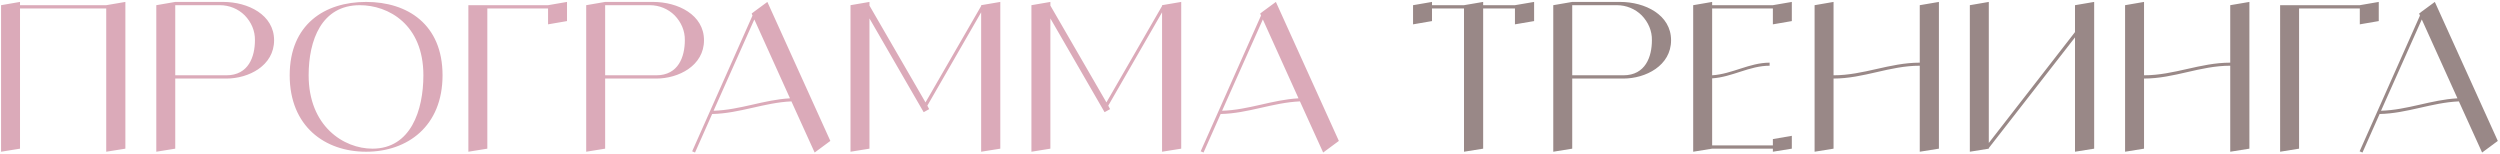 <?xml version="1.0" encoding="UTF-8"?> <svg xmlns="http://www.w3.org/2000/svg" width="1104" height="68" viewBox="0 0 1104 68" fill="none"><path d="M46.908 2.29L55.368 0.85V65.65L46.908 67V3.73H8.838V65.65L0.468 67V2.29L8.838 0.85V2.29H46.908ZM98.54 0.85C109.52 0.85 121.04 6.52 121.04 17.77C121.04 29.02 109.79 34.69 99.98 34.69H77.39V65.65L69.02 67V2.29L77.39 0.85H98.54ZM99.98 33.25C109.79 33.25 112.58 24.97 112.58 17.77C112.67 13.63 110.96 9.76 108.08 6.79C105.2 3.91 101.24 2.29 97.1 2.29H77.39V33.25H99.98ZM161.677 0.85C179.947 0.85 195.427 10.75 195.427 33.25C195.427 55.75 179.947 67 161.677 67C143.407 67 127.927 55.75 127.927 33.25C127.927 10.75 143.407 0.85 161.677 0.85ZM164.467 65.65C181.387 65.65 186.967 48.73 186.967 33.25C186.967 10.75 171.487 2.29 158.887 2.29C141.967 2.29 136.297 17.77 136.297 33.25C136.297 55.75 151.777 65.65 164.467 65.65ZM242.023 2.29L250.393 0.85V9.31L242.023 10.75V3.73H215.203V65.65L206.833 67V2.29H242.023ZM288.384 0.85C299.364 0.85 310.884 6.52 310.884 17.77C310.884 29.02 299.634 34.69 289.824 34.69H267.234V65.65L258.864 67V2.29L267.234 0.85H288.384ZM289.824 33.25C299.634 33.25 302.424 24.97 302.424 17.77C302.514 13.63 300.804 9.76 297.924 6.79C295.044 3.91 291.084 2.29 286.944 2.29H267.234V33.25H289.824ZM359.75 67.36L349.49 44.77C337.43 45.31 326.72 50.08 314.48 50.35L306.92 67.36L305.66 66.82L332.3 6.88L331.94 5.98L333.11 5.08L338.87 0.85L366.68 62.23L359.75 67.36ZM315.11 48.91C326.9 48.55 337.25 44.05 348.86 43.42L333.11 8.59L315.11 48.91ZM433.275 2.29L441.735 0.85V65.65L433.275 67V5.44L409.515 46.66L410.325 48.19L407.895 49.54L383.955 8.14V65.65L375.585 67V2.29L383.955 0.85V2.47L408.705 45.22L433.275 2.65V2.29ZM513.167 2.29L521.627 0.85V65.65L513.167 67V5.44L489.407 46.66L490.217 48.19L487.787 49.54L463.847 8.14V65.65L455.477 67V2.29L463.847 0.85V2.47L488.597 45.22L513.167 2.65V2.29ZM584.311 67.36L574.051 44.77C561.991 45.31 551.281 50.08 539.041 50.35L531.481 67.36L530.221 66.82L556.861 6.88L556.501 5.98L557.671 5.08L563.431 0.85L591.241 62.23L584.311 67.36ZM539.671 48.91C551.461 48.55 561.811 44.05 573.421 43.42L557.671 8.59L539.671 48.91Z" fill="#DBAAB9"></path><path d="M669.002 2.29L677.462 0.85V9.31L669.002 10.75V3.73H654.962V65.65L646.502 67V3.73H632.372V9.31L624.002 10.75V2.29L632.372 0.85V2.29H646.502L654.962 0.85V2.29H669.002ZM715.444 0.85C726.424 0.85 737.944 6.52 737.944 17.77C737.944 29.02 726.694 34.69 716.884 34.69H694.294V65.65L685.924 67V2.29L694.294 0.85H715.444ZM716.884 33.25C726.694 33.25 729.484 24.97 729.484 17.77C729.574 13.63 727.864 9.76 724.984 6.79C722.104 3.91 718.144 2.29 714.004 2.29H694.294V33.25H716.884ZM782.902 2.29L791.272 0.85V9.31L782.902 10.75V3.73H756.082V33.25C764.902 32.71 772.552 27.67 781.462 27.67V29.02C772.552 29.02 764.902 34.06 756.082 34.6V64.21H782.902V61.42L791.272 59.98V65.65L782.902 67V65.65H756.082L747.712 67V2.29L756.082 0.85V2.29H782.902ZM847.765 2.29L856.225 0.85V65.65L847.765 67V29.02C834.445 29.02 823.015 34.69 809.695 34.69V65.65L801.325 67V2.29L809.695 0.85V33.25C823.015 33.25 834.445 27.67 847.765 27.67V2.29ZM916.322 2.29L924.782 0.85V65.65L916.322 67V16.51L878.252 65.38V65.65L869.882 67V2.29L878.252 0.85V63.13L916.322 14.17V2.29ZM984.874 2.29L993.334 0.85V65.65L984.874 67V29.02C971.554 29.02 960.124 34.69 946.804 34.69V65.65L938.434 67V2.29L946.804 0.85V33.25C960.124 33.25 971.554 27.67 984.874 27.67V2.29ZM1042.09 2.29L1050.46 0.85V9.31L1042.09 10.75V3.73H1015.27V65.65L1006.9 67V2.29H1042.09ZM1096.1 67.36L1085.84 44.77C1073.78 45.31 1063.07 50.08 1050.83 50.35L1043.27 67.36L1042.01 66.82L1068.65 6.88L1068.29 5.98L1069.46 5.08L1075.22 0.85L1103.03 62.23L1096.1 67.36ZM1051.46 48.91C1063.25 48.55 1073.6 44.05 1085.21 43.42L1069.46 8.59L1051.46 48.91Z" fill="#998887"></path></svg> 